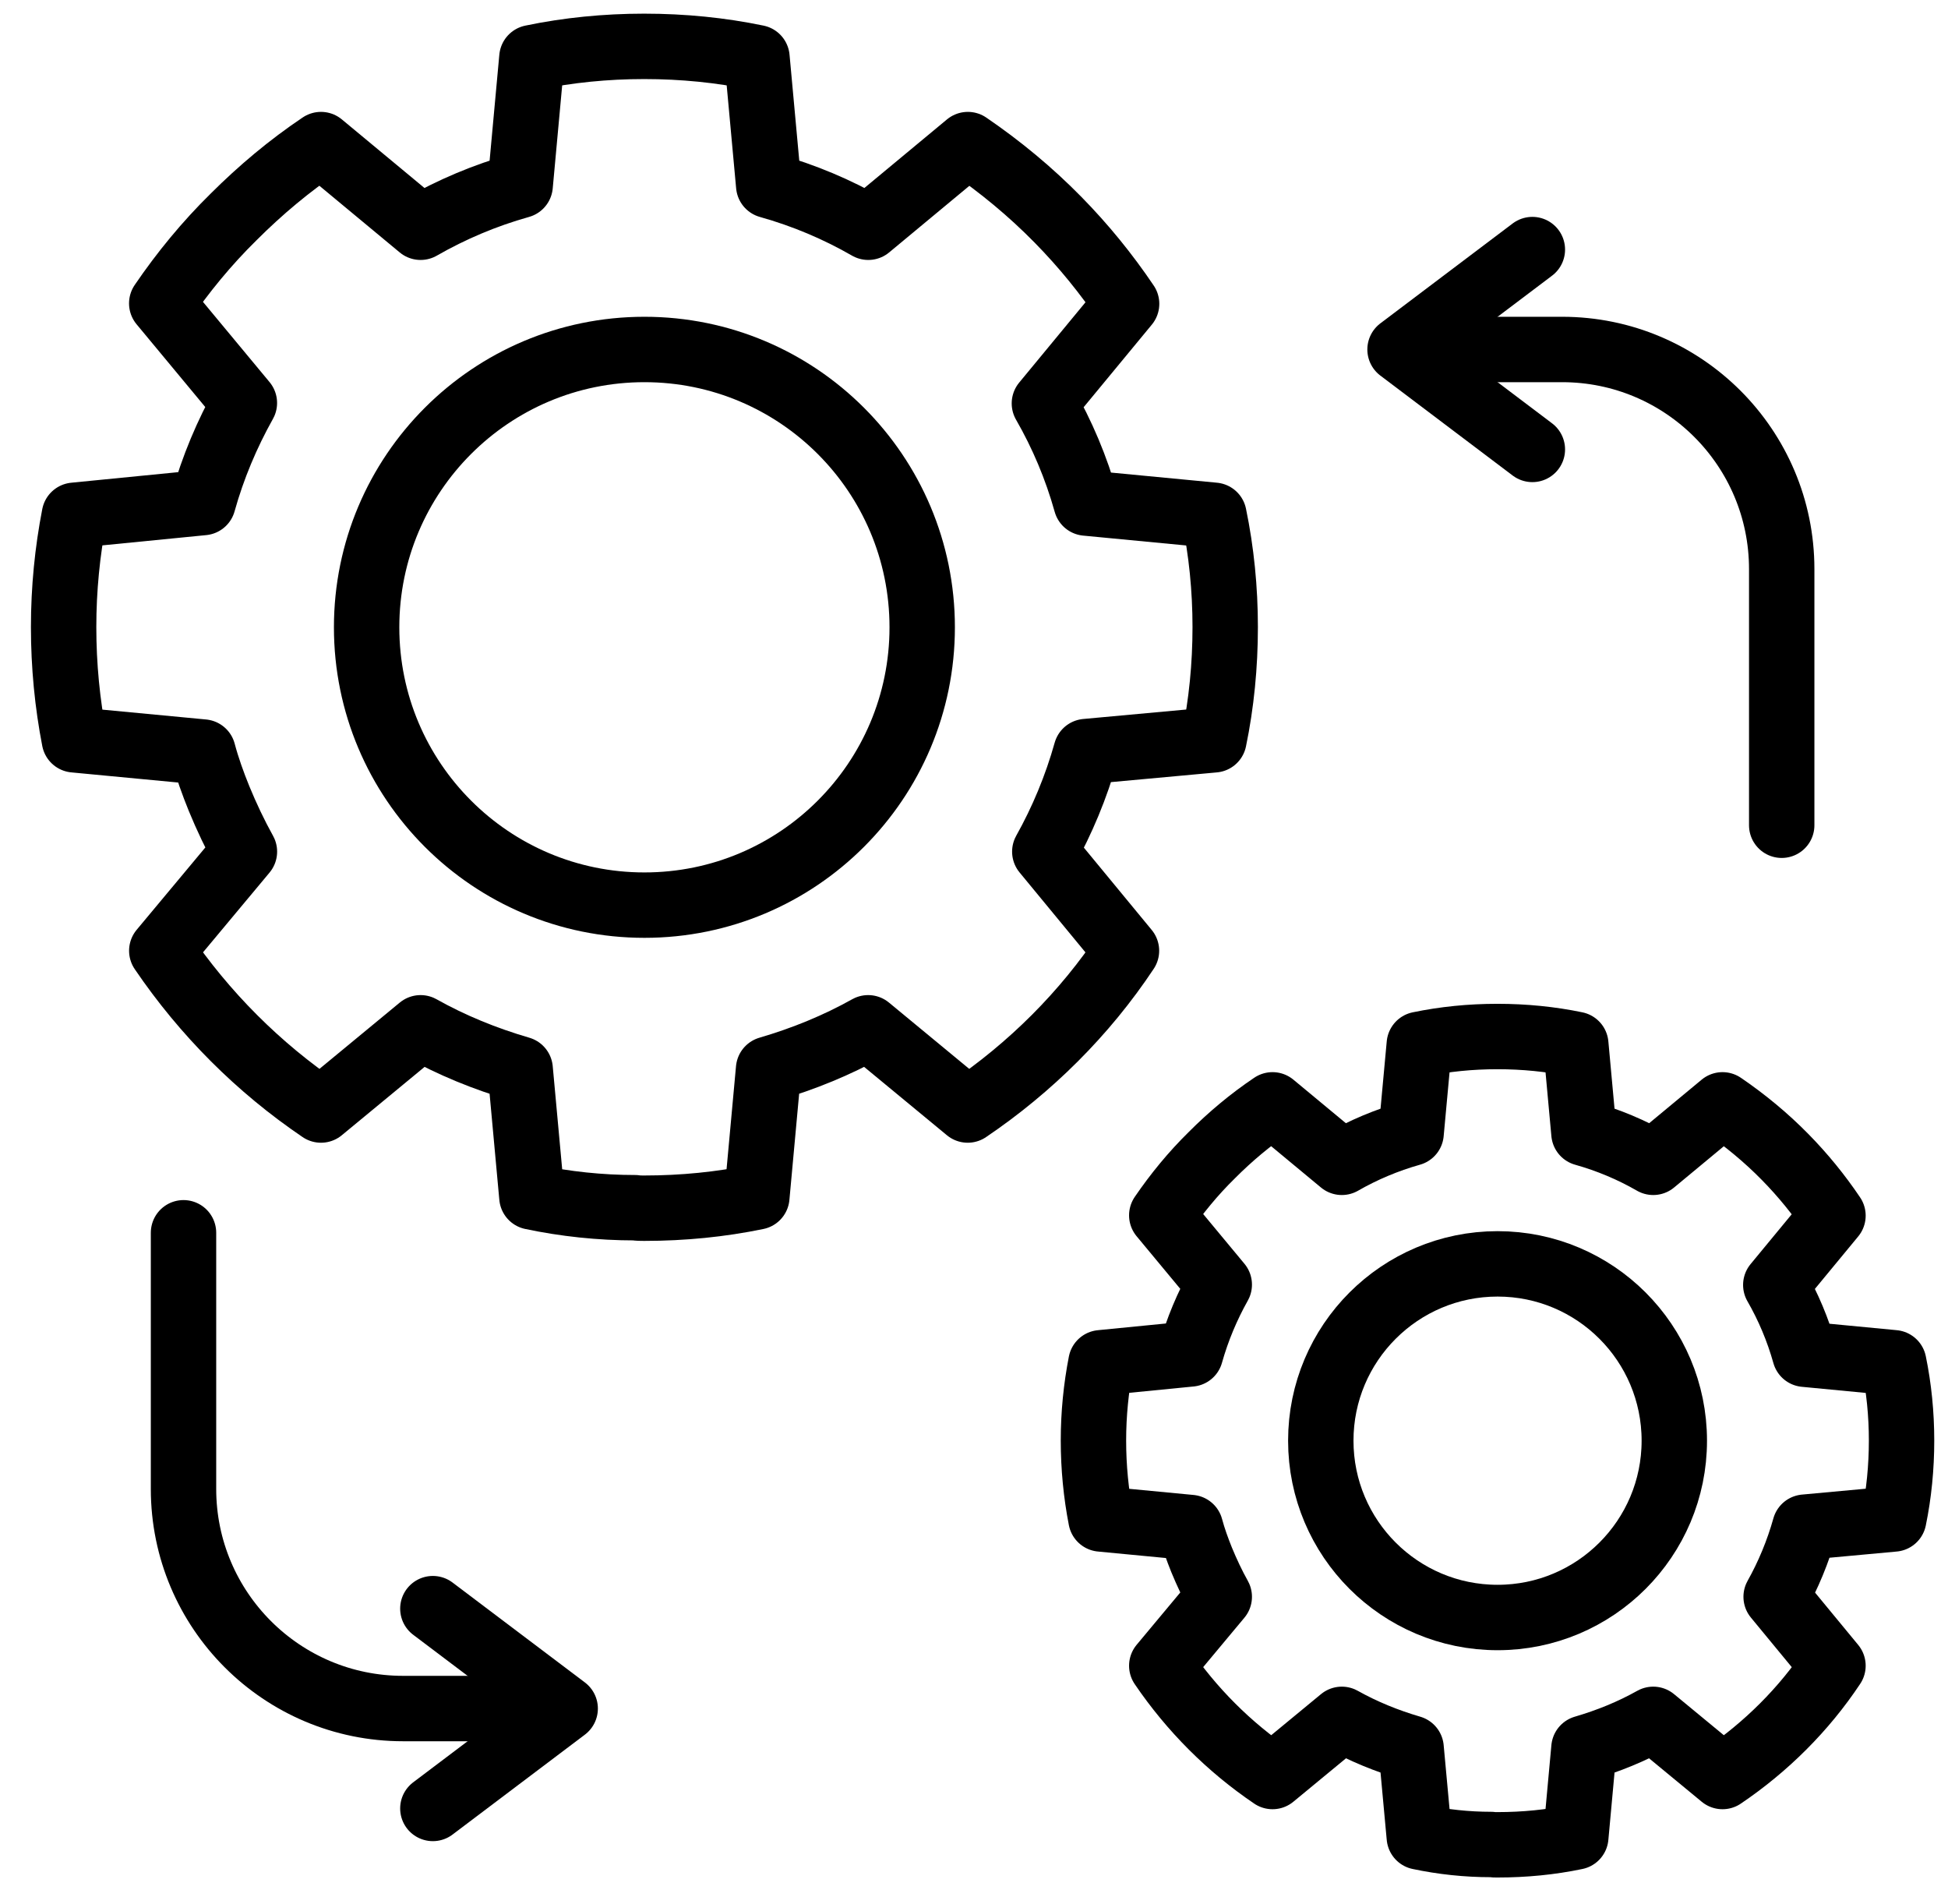 <?xml version="1.0" encoding="UTF-8"?> <svg xmlns="http://www.w3.org/2000/svg" width="44" height="43" viewBox="0 0 44 43" fill="none"><path d="M27.42 16.707C27.589 15.89 27.674 15.031 27.674 14.161C27.674 13.302 27.589 12.452 27.42 11.636L24.534 11.36C24.311 10.563 23.993 9.811 23.59 9.11L25.447 6.861C24.99 6.183 24.471 5.546 23.898 4.963C23.283 4.336 22.593 3.764 21.861 3.265L19.612 5.132C18.912 4.729 18.158 4.411 17.363 4.188L17.098 1.302C16.279 1.132 15.431 1.047 14.55 1.047C13.68 1.047 12.832 1.132 12.014 1.302L11.749 4.188C10.954 4.411 10.201 4.73 9.5 5.132L7.25 3.265C6.539 3.742 5.882 4.294 5.277 4.898C4.672 5.492 4.131 6.15 3.653 6.851L5.52 9.1C5.128 9.8 4.809 10.553 4.587 11.349L1.68 11.636C1.521 12.452 1.437 13.302 1.437 14.161C1.437 15.031 1.521 15.89 1.68 16.707L4.587 16.983C4.683 17.344 4.81 17.694 4.948 18.034C5.118 18.447 5.309 18.85 5.521 19.232L3.654 21.47C4.62 22.892 5.84 24.112 7.25 25.067L9.5 23.21C10.2 23.603 10.954 23.911 11.749 24.143L12.014 27.03C12.768 27.189 13.553 27.273 14.348 27.273C14.412 27.284 14.486 27.284 14.549 27.284C15.43 27.284 16.278 27.199 17.095 27.03L17.36 24.143C18.156 23.91 18.909 23.602 19.609 23.21L21.858 25.067C23.27 24.112 24.5 22.892 25.444 21.47L23.599 19.232C23.991 18.532 24.31 17.768 24.533 16.972L27.42 16.707Z" stroke="black" stroke-width="1.477" stroke-miterlimit="10" stroke-linecap="round" stroke-linejoin="round"></path><path d="M14.556 20.44C18.021 20.44 20.83 17.631 20.83 14.166C20.83 10.701 18.021 7.892 14.556 7.892C11.09 7.892 8.281 10.701 8.281 14.166C8.281 17.631 11.09 20.44 14.556 20.44Z" stroke="black" stroke-width="1.477" stroke-miterlimit="10" stroke-linecap="round" stroke-linejoin="round"></path><path d="M42.775 34.302C42.892 33.734 42.951 33.135 42.951 32.531C42.951 31.933 42.892 31.342 42.775 30.774L40.767 30.582C40.612 30.029 40.391 29.505 40.11 29.017L41.402 27.452C41.084 26.98 40.723 26.537 40.324 26.131C39.897 25.695 39.416 25.297 38.907 24.95L37.342 26.248C36.855 25.968 36.332 25.747 35.777 25.591L35.593 23.584C35.025 23.466 34.434 23.407 33.822 23.407C33.216 23.407 32.626 23.466 32.058 23.584L31.873 25.591C31.32 25.747 30.796 25.968 30.308 26.248L28.743 24.95C28.249 25.282 27.791 25.665 27.371 26.087C26.95 26.5 26.574 26.958 26.241 27.445L27.54 29.01C27.267 29.497 27.046 30.021 26.89 30.575L24.868 30.774C24.757 31.343 24.698 31.933 24.698 32.531C24.698 33.136 24.757 33.734 24.868 34.302L26.89 34.495C26.957 34.745 27.046 34.989 27.141 35.225C27.26 35.513 27.392 35.794 27.54 36.059L26.241 37.616C26.913 38.605 27.762 39.454 28.743 40.118L30.308 38.827C30.796 39.1 31.319 39.314 31.873 39.476L32.058 41.483C32.583 41.594 33.129 41.653 33.682 41.653C33.726 41.66 33.778 41.66 33.822 41.66C34.434 41.66 35.025 41.602 35.593 41.483L35.777 39.476C36.331 39.314 36.855 39.1 37.342 38.827L38.907 40.118C39.889 39.454 40.745 38.605 41.402 37.616L40.118 36.059C40.391 35.572 40.612 35.041 40.767 34.487L42.775 34.302Z" stroke="black" stroke-width="1.477" stroke-miterlimit="10" stroke-linecap="round" stroke-linejoin="round"></path><path d="M33.826 36.527C36.031 36.527 37.818 34.739 37.818 32.534C37.818 30.329 36.031 28.541 33.826 28.541C31.621 28.541 29.833 30.329 29.833 32.534C29.833 34.739 31.621 36.527 33.826 36.527Z" stroke="black" stroke-width="1.477" stroke-miterlimit="10" stroke-linecap="round" stroke-linejoin="round"></path><path d="M40.244 18.636V12.852C40.244 10.113 38.023 7.892 35.284 7.892H33.117" stroke="black" stroke-width="1.477" stroke-miterlimit="10" stroke-linecap="round" stroke-linejoin="round"></path><path d="M34.612 10.149L31.623 7.892L34.612 5.636" stroke="black" stroke-width="1.477" stroke-miterlimit="10" stroke-linecap="round" stroke-linejoin="round"></path><path d="M4.145 27.839V33.623C4.145 36.362 6.366 38.583 9.105 38.583H11.272" stroke="black" stroke-width="1.477" stroke-miterlimit="10" stroke-linecap="round" stroke-linejoin="round"></path><path d="M9.777 36.327L12.766 38.583L9.777 40.839" stroke="black" stroke-width="1.477" stroke-miterlimit="10" stroke-linecap="round" stroke-linejoin="round"></path></svg> 